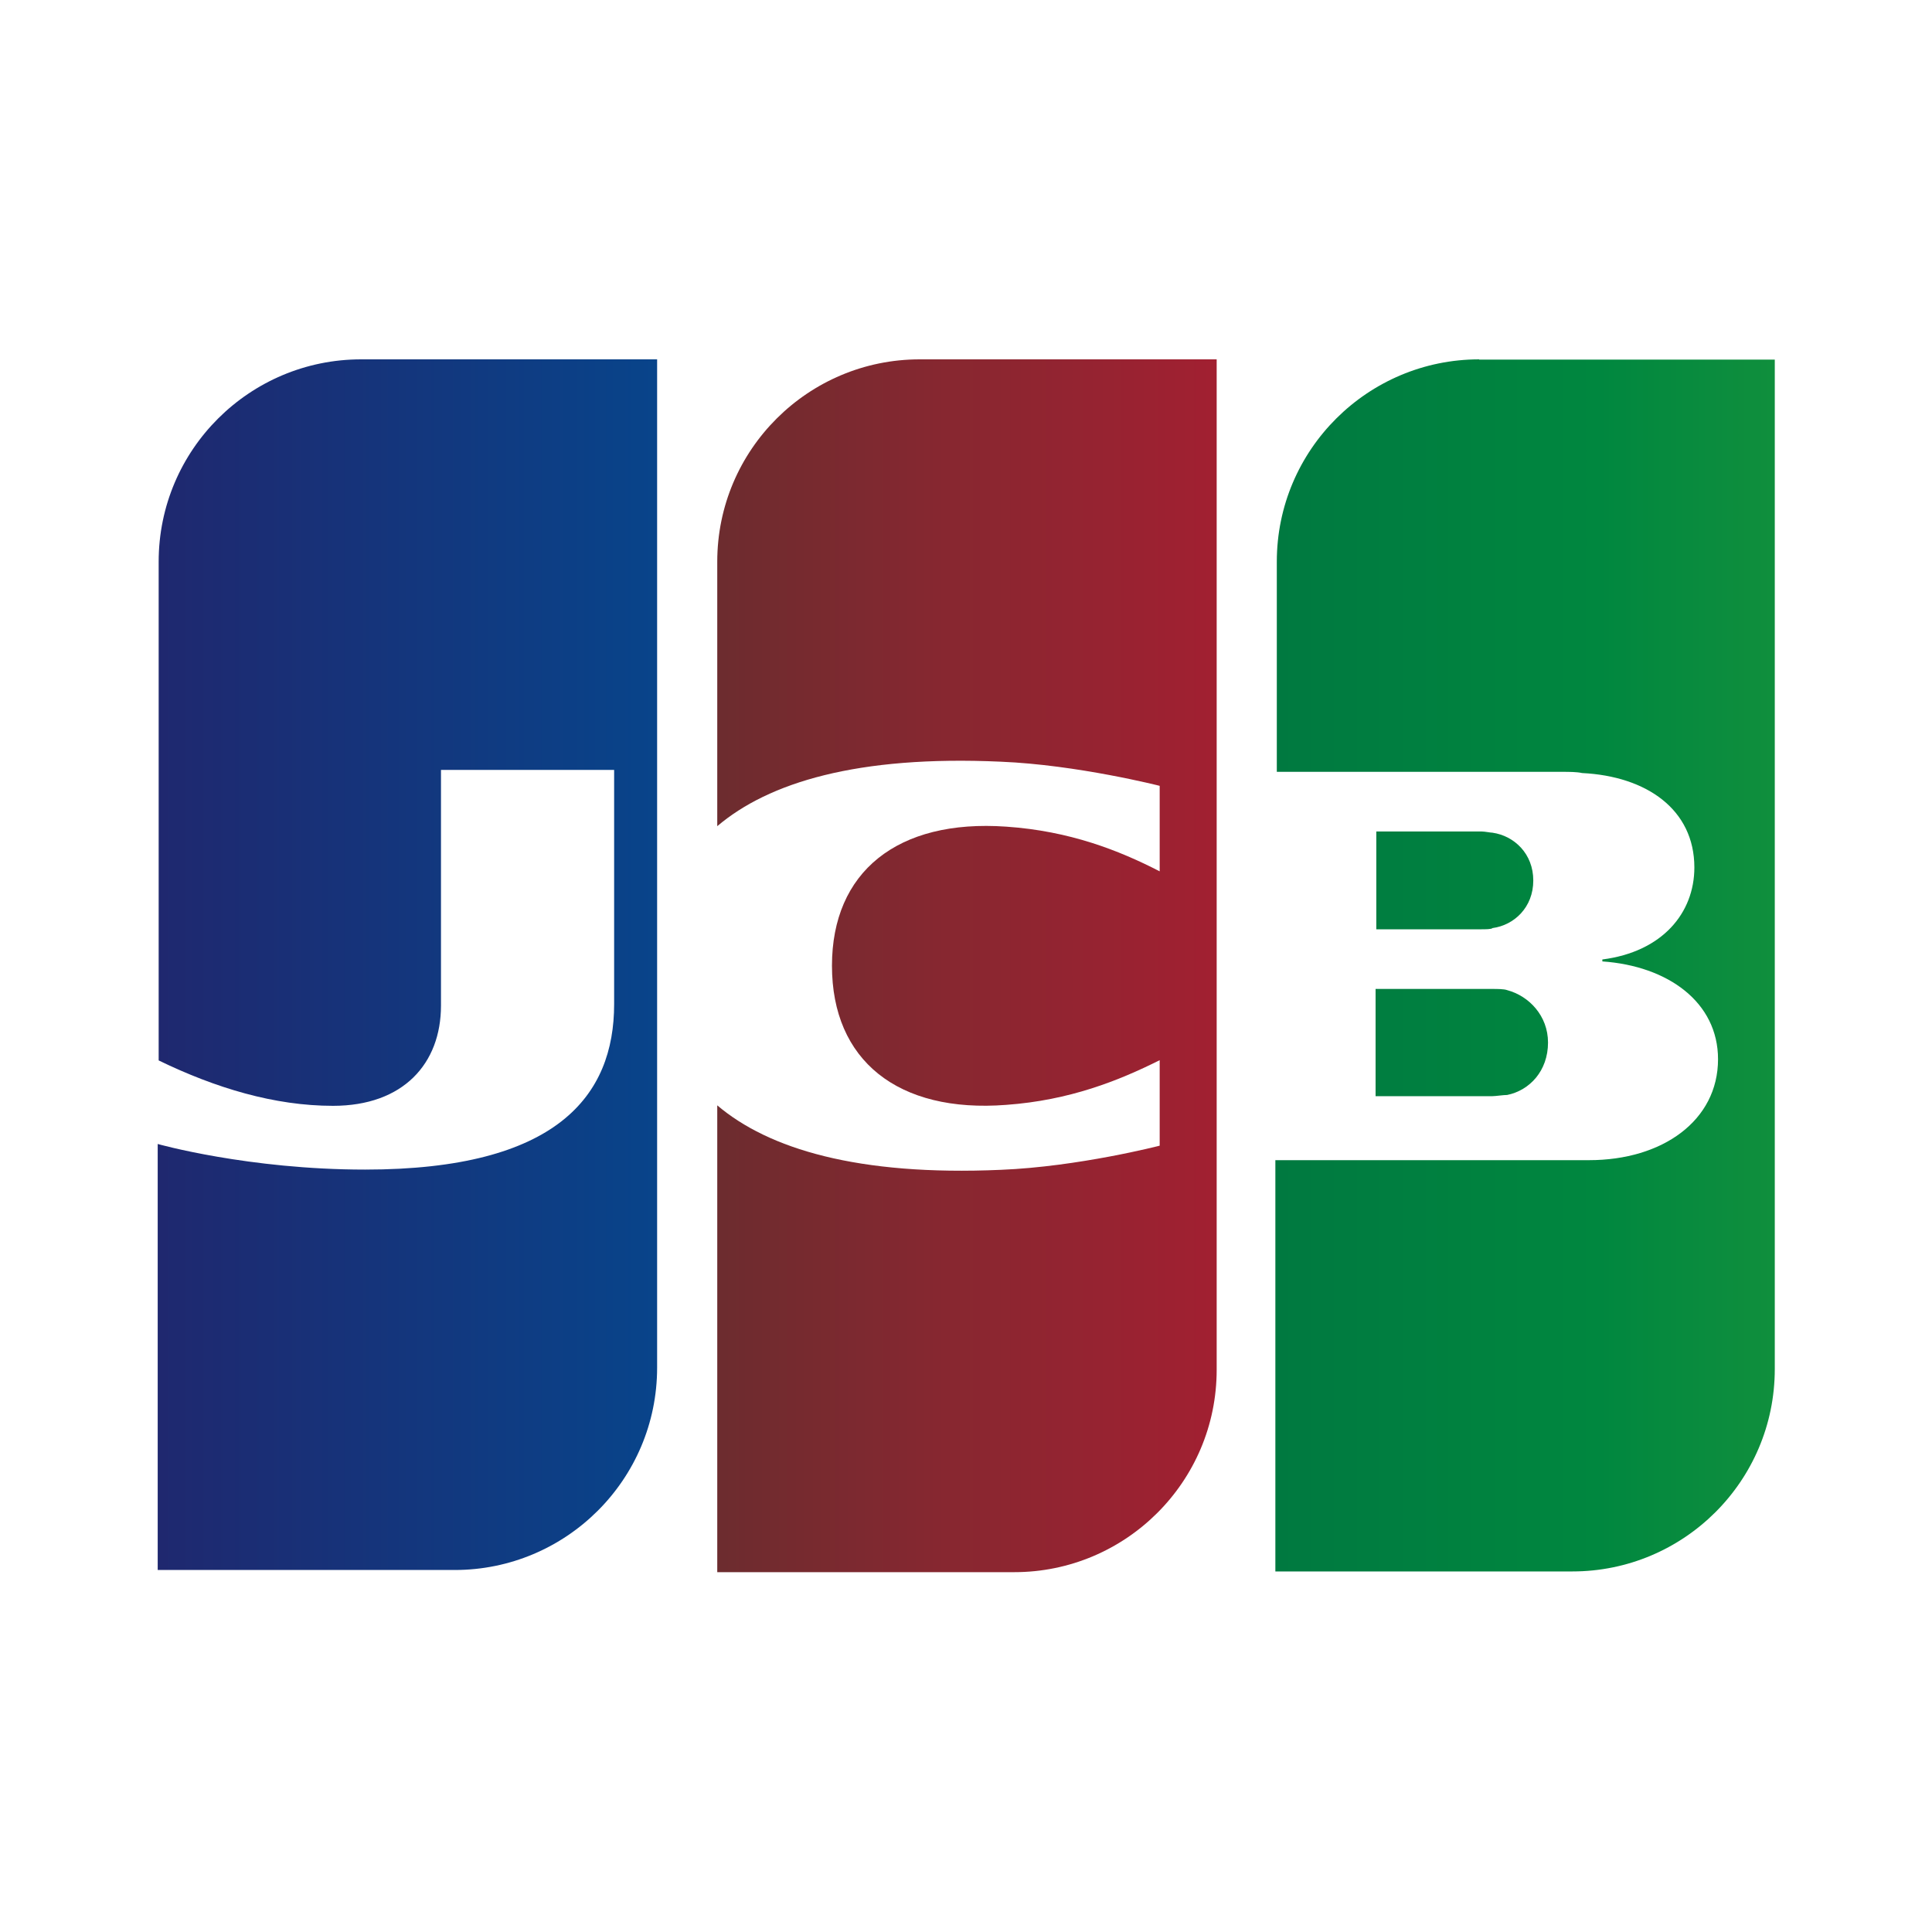 <?xml version="1.0" encoding="UTF-8"?>
<svg xmlns="http://www.w3.org/2000/svg" xmlns:xlink="http://www.w3.org/1999/xlink" version="1.1" id="Layer_1" x="0px" y="0px" viewBox="0 0 800 800" style="enable-background:new 0 0 800 800;" xml:space="preserve">
<style type="text/css">
	.st0{fill:url(#SVGID_1_);}
	.st1{fill:url(#SVGID_2_);}
	.st2{fill:url(#SVGID_3_);}
	.st3{fill:url(#SVGID_4_);}
	.st4{fill:url(#SVGID_5_);}
</style>
<g>
	
		<linearGradient id="SVGID_1_" gradientUnits="userSpaceOnUse" x1="165.151" y1="525.982" x2="201.06" y2="525.982" gradientTransform="matrix(16.181 0 0 -16.181 -2143.704 8942.551)">
		<stop offset="0" style="stop-color:#007940"></stop>
		<stop offset="0.229" style="stop-color:#00873F"></stop>
		<stop offset="0.743" style="stop-color:#40A737"></stop>
		<stop offset="1" style="stop-color:#5CB531"></stop>
	</linearGradient>
	<path class="st0" d="M569.6,453.9H618c1.3,0,4.5-0.5,6.1-0.5c9.3-1.9,16.9-10,16.9-21.7c0-11.1-7.9-19.3-16.9-21.7   c-1.3-0.5-4.2-0.5-6.1-0.5h-48.4V453.9L569.6,453.9z"></path>
	
		<linearGradient id="SVGID_2_" gradientUnits="userSpaceOnUse" x1="165.15" y1="527.959" x2="201.03" y2="527.959" gradientTransform="matrix(16.181 0 0 -16.181 -2143.704 8942.551)">
		<stop offset="0" style="stop-color:#007940"></stop>
		<stop offset="0.229" style="stop-color:#00873F"></stop>
		<stop offset="0.743" style="stop-color:#40A737"></stop>
		<stop offset="1" style="stop-color:#5CB531"></stop>
	</linearGradient>
	<path class="st1" d="M612.5,148.8c-46,0-83.8,37.3-83.8,83.8v87h118.2c2.6,0,6.1,0,8.2,0.5c26.7,1.3,46.5,15.1,46.5,39.1   c0,18.8-13.2,34.9-38.1,38.1v0.8c27.2,1.9,47.9,16.9,47.9,40.5c0,25.4-23,41.8-53.4,41.8H528.1v170.3h123c46,0,83.8-37.3,83.8-83.8   v-418H612.5L612.5,148.8z"></path>
	
		<linearGradient id="SVGID_3_" gradientUnits="userSpaceOnUse" x1="165.15" y1="530.141" x2="201.061" y2="530.141" gradientTransform="matrix(16.181 0 0 -16.181 -2143.704 8942.551)">
		<stop offset="0" style="stop-color:#007940"></stop>
		<stop offset="0.229" style="stop-color:#00873F"></stop>
		<stop offset="0.743" style="stop-color:#40A737"></stop>
		<stop offset="1" style="stop-color:#5CB531"></stop>
	</linearGradient>
	<path class="st2" d="M634.9,364.6c0-11.1-7.9-18.5-16.9-19.8c-0.8,0-3.2-0.5-4.5-0.5h-43.6v40.5h43.6c1.3,0,4.2,0,4.5-0.5   C627,383.1,634.9,375.7,634.9,364.6z"></path>
	
		<linearGradient id="SVGID_4_" gradientUnits="userSpaceOnUse" x1="136.541" y1="527.976" x2="173.006" y2="527.976" gradientTransform="matrix(16.181 0 0 -16.181 -2143.704 8942.551)">
		<stop offset="0" style="stop-color:#1F286F"></stop>
		<stop offset="0.475" style="stop-color:#004E94"></stop>
		<stop offset="0.826" style="stop-color:#0066B1"></stop>
		<stop offset="1" style="stop-color:#006FBC"></stop>
	</linearGradient>
	<path class="st3" d="M149.5,148.8c-46,0-83.8,37.3-83.8,83.8v206.5c23.5,11.4,47.9,18.8,72.2,18.8c29.1,0,44.7-17.5,44.7-41.5   v-97.6h71.7v97c0,37.8-23.5,68.5-103.1,68.5c-48.4,0-85.9-10.6-85.9-10.6v176.4h123c46,0,83.8-37.3,83.8-83.8V148.8H149.5z"></path>
	
		<linearGradient id="SVGID_5_" gradientUnits="userSpaceOnUse" x1="150.778" y1="527.943" x2="186.194" y2="527.943" gradientTransform="matrix(16.181 0 0 -16.181 -2143.704 8942.551)">
		<stop offset="0" style="stop-color:#6C2C2F"></stop>
		<stop offset="0.173" style="stop-color:#882730"></stop>
		<stop offset="0.573" style="stop-color:#BE1833"></stop>
		<stop offset="0.859" style="stop-color:#DC0436"></stop>
		<stop offset="1" style="stop-color:#E60039"></stop>
	</linearGradient>
	<path class="st4" d="M380.8,148.8c-46,0-83.8,37.3-83.8,83.8v109.5c21.2-18,57.9-29.4,117.4-26.7c31.7,1.3,65.8,10,65.8,10v35.4   c-16.9-8.7-37.3-16.7-63.5-18.5c-45.2-3.2-72.2,18.8-72.2,57.6c0,39.1,27.2,61.1,72.2,57.6c26.2-1.9,46.5-10,63.5-18.5v35.4   c0,0-33.6,8.7-65.8,10c-59.2,2.6-96.2-8.7-117.4-26.7v193.3h123c46,0,83.8-37.3,83.8-83.8V148.8   C503.8,148.8,380.8,148.8,380.8,148.8z"></path>
</g>
</svg>
